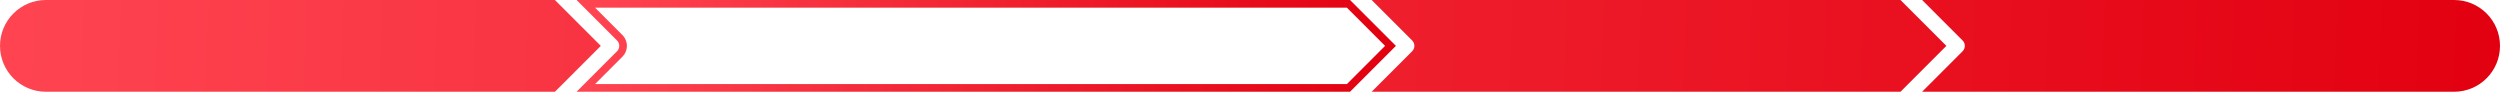 <?xml version="1.0" encoding="UTF-8"?>
<svg width="327px" height="12px" viewBox="0 0 327 12" version="1.1" xmlns="http://www.w3.org/2000/svg" xmlns:xlink="http://www.w3.org/1999/xlink">
    <!-- Generator: Sketch 61 (89581) - https://sketch.com -->
    <title>twin_prplugin_img_newmobile</title>
    <desc>Created with Sketch.</desc>
    <defs>
        <linearGradient x1="0%" y1="49.373%" x2="100%" y2="50.627%" id="linearGradient-1">
            <stop stop-color="#FF4451" offset="0%"></stop>
            <stop stop-color="#E20010" offset="100%"></stop>
        </linearGradient>
        <linearGradient x1="0%" y1="49.933%" x2="100%" y2="50.067%" id="linearGradient-2">
            <stop stop-color="#FF4451" offset="0%"></stop>
            <stop stop-color="#E20010" offset="100%"></stop>
        </linearGradient>
    </defs>
    <g id="Cut" stroke="none" stroke-width="1" fill="none" fill-rule="evenodd">
        <g id="leica_img_remotedashboard-copy-54">
            <path d="M176.377,0.5 L76.622,0.5 L81.082,4.962 L81.185,5.08 C81.647,5.674 81.597,6.524 81.061,7.061 L76.622,11.5 L176.378,11.5 L181.879,6 L176.377,0.5 Z" id="Combined-Shape-Copy-5" stroke="url(#linearGradient-1)"></path>
            <path d="M72.584,-6.78118638e-05 L78.586,6 L72.585,12 L6,12 C2.686,12 4.05812251e-16,9.314 0,6 C-4.05812251e-16,2.686 2.686,6.84506095e-13 6,6.83897383e-13 L72.584,-6.78118638e-05 Z M248.584,-6.78118638e-05 L254.586,6 L248.585,12 L179.414,12 L184.707,6.707 C185.068,6.347 185.095,5.779 184.79,5.387 L184.707,5.293 L179.414,-6.78118638e-05 L248.584,-6.78118638e-05 Z M321,6.83897383e-13 C324.314,6.83288671e-13 327,2.686 327,6 C327,9.314 324.314,12 321,12 L251.414,12 L256.707,6.707 C257.068,6.347 257.095,5.779 256.79,5.387 L256.707,5.293 L251.414,-6.78118638e-05 L321,6.83897383e-13 Z" id="Combined-Shape" fill="url(#linearGradient-2)"></path>
        </g>
    </g>
</svg>